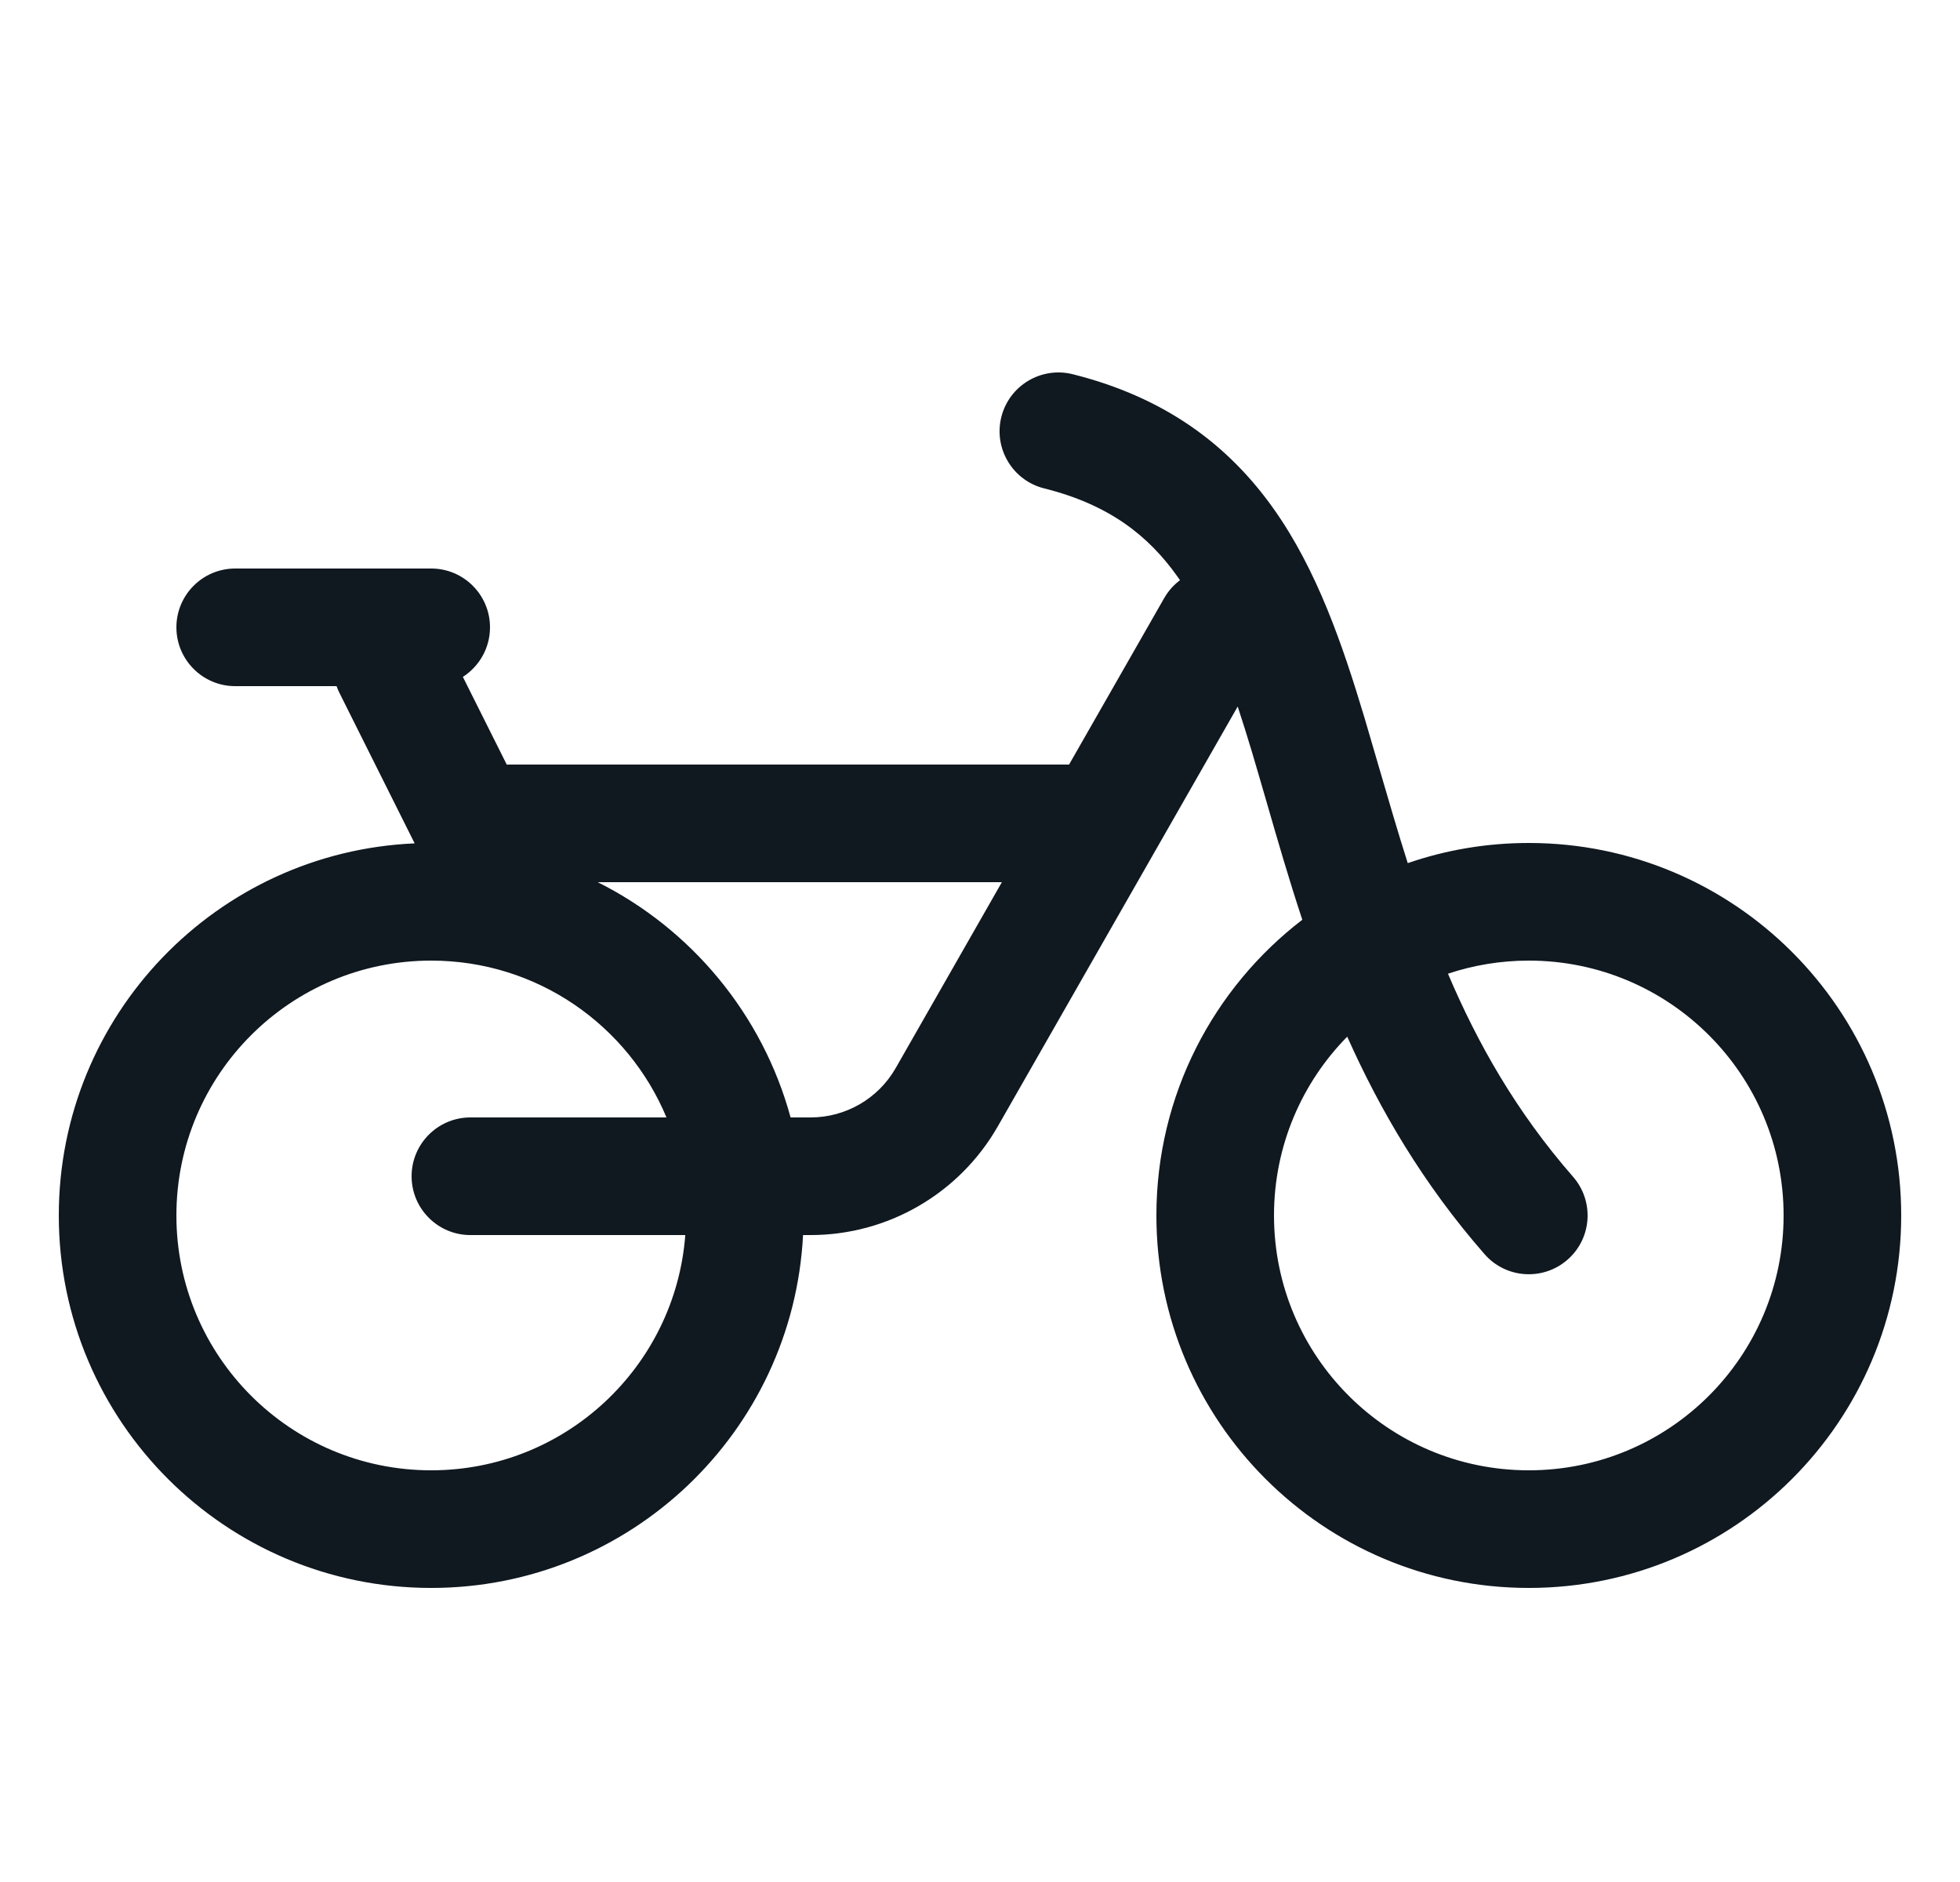<svg width="25" height="24" viewBox="0 0 25 24" fill="none" xmlns="http://www.w3.org/2000/svg">
<g id="icon_cycling" clip-path="url(#clip0_3807_572)">
<path id="Icon" fill-rule="evenodd" clip-rule="evenodd" d="M13.682 4.772C13.28 4.672 12.873 4.916 12.772 5.318C12.672 5.72 12.916 6.127 13.318 6.228C14.14 6.433 14.646 6.826 15.021 7.356C15.031 7.37 15.041 7.384 15.051 7.399C14.971 7.459 14.902 7.535 14.849 7.628L13.636 9.75H6.5C6.488 9.75 6.476 9.75 6.464 9.751L5.904 8.632C6.112 8.498 6.25 8.265 6.25 8C6.25 7.586 5.914 7.25 5.5 7.25H3C2.586 7.25 2.25 7.586 2.25 8C2.25 8.414 2.586 8.75 3 8.75H4.293C4.303 8.779 4.315 8.807 4.329 8.835L5.289 10.755C2.763 10.865 0.75 12.947 0.75 15.5C0.75 18.123 2.877 20.25 5.5 20.25C8.039 20.25 10.114 18.257 10.243 15.75H10.339C11.326 15.75 12.237 15.221 12.727 14.364L15.787 9.01C15.848 9.194 15.908 9.388 15.969 9.59C16.031 9.798 16.093 10.013 16.158 10.236L16.158 10.236C16.294 10.707 16.439 11.209 16.611 11.729C15.48 12.597 14.75 13.963 14.75 15.5C14.75 18.123 16.877 20.25 19.5 20.25C22.123 20.25 24.25 18.123 24.25 15.5C24.25 12.877 22.123 10.75 19.5 10.75C18.959 10.75 18.44 10.84 17.956 11.007C17.83 10.612 17.716 10.219 17.602 9.829L17.602 9.829C17.537 9.604 17.472 9.381 17.406 9.159C17.124 8.22 16.799 7.269 16.245 6.488C15.667 5.673 14.86 5.067 13.682 4.772ZM17.184 13.22C17.6 14.151 18.151 15.097 18.936 15.994C19.208 16.305 19.682 16.337 19.994 16.064C20.306 15.792 20.337 15.318 20.064 15.006C19.338 14.175 18.845 13.302 18.469 12.417C18.793 12.309 19.14 12.25 19.5 12.25C21.295 12.25 22.75 13.705 22.75 15.5C22.75 17.295 21.295 18.75 19.5 18.75C17.705 18.75 16.25 17.295 16.25 15.5C16.25 14.612 16.606 13.807 17.184 13.22ZM7.624 11.25H12.779L11.425 13.62C11.202 14.01 10.788 14.25 10.339 14.25H10.084C9.726 12.936 8.819 11.848 7.624 11.25ZM8.501 14.25H6C5.586 14.25 5.25 14.586 5.25 15C5.25 15.414 5.586 15.75 6 15.75H8.741C8.613 17.428 7.211 18.75 5.5 18.75C3.705 18.75 2.25 17.295 2.25 15.5C2.25 13.705 3.705 12.25 5.5 12.25C6.852 12.25 8.011 13.075 8.501 14.25Z" fill="#101820"/>
</g>
<defs>
<clipPath id="clip0_3807_572">
<rect width="24" height="24" fill="white" transform="translate(0.5)"/>
</clipPath>
</defs>
</svg>
